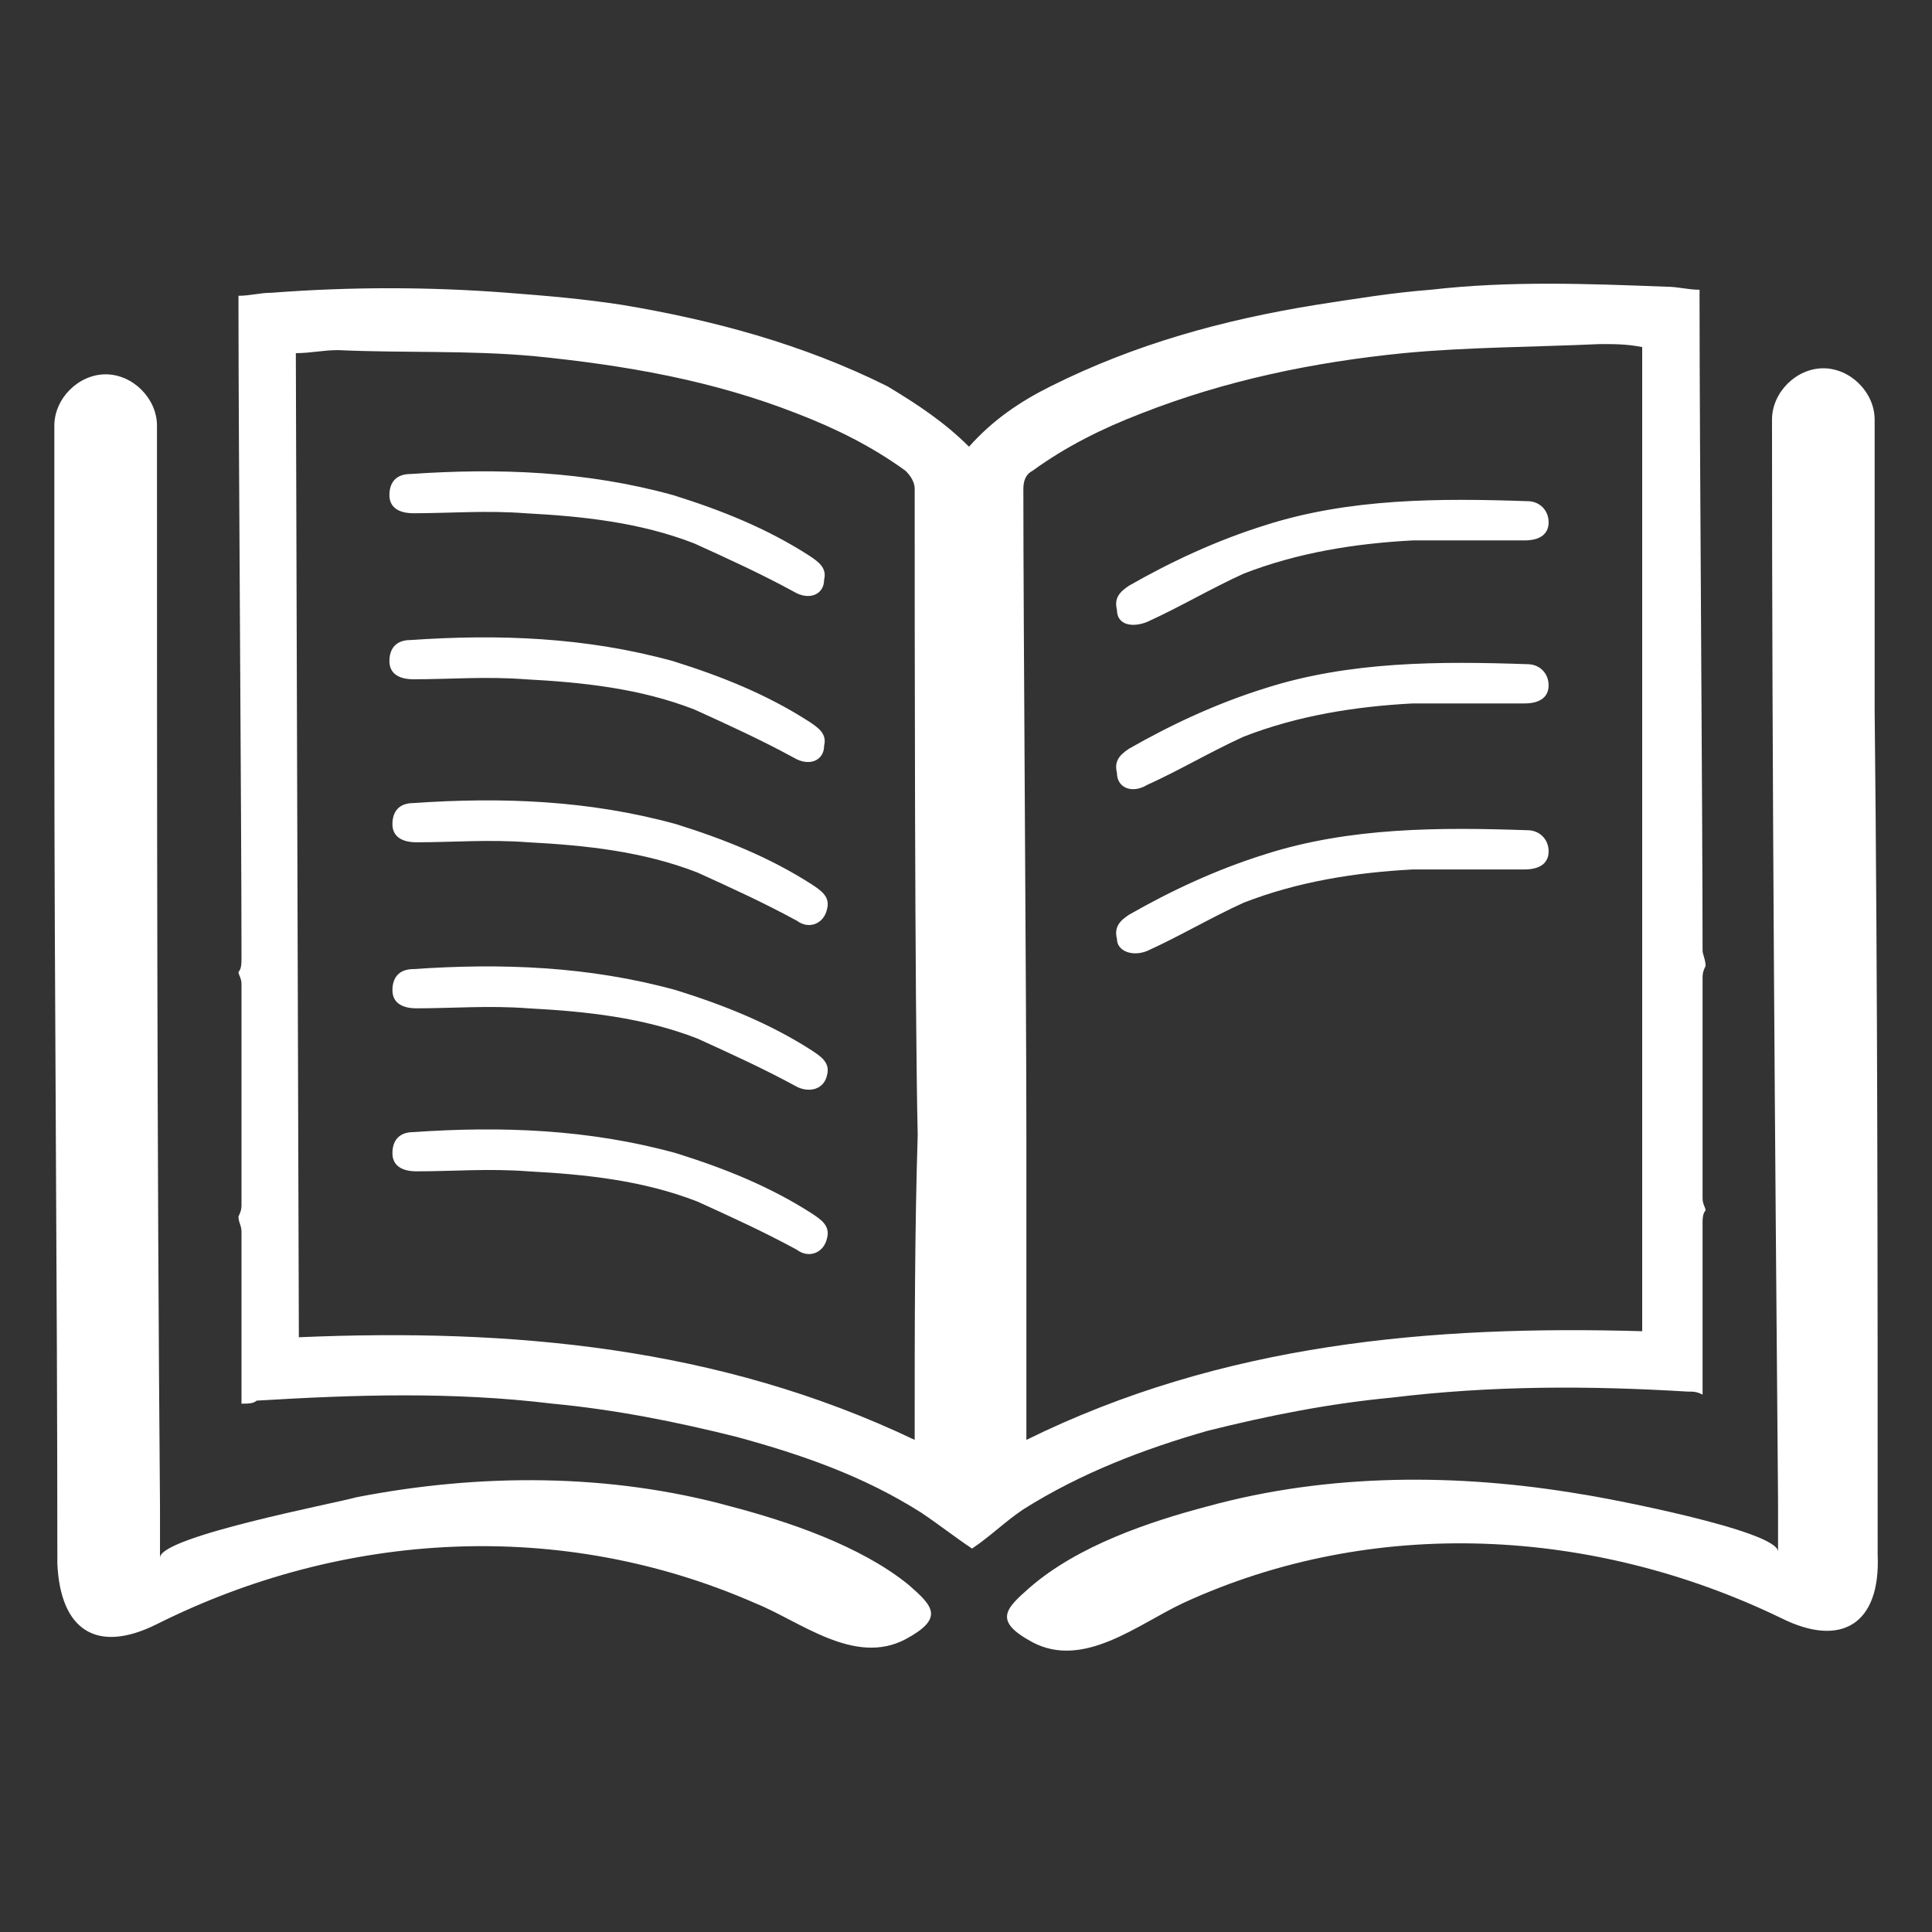 <svg width="32" height="32" viewBox="0 0 32 32" fill="none" xmlns="http://www.w3.org/2000/svg">
<rect x="0" y="0" width="32" height="32" fill="#333333" stroke="none"/>
<path d="M13.65 9.601C13.7 9.401 13.55 9.301 13.4 9.201C12.7 8.751 11.95 8.451 11.15 8.201C9.7 7.801 8.25 7.751 6.8 7.851C6.55 7.851 6.45 8.001 6.45 8.201C6.45 8.401 6.6 8.501 6.85 8.501C7.45 8.501 8.05 8.451 8.7 8.501C9.65 8.551 10.6 8.651 11.5 9.001C12.05 9.251 12.6 9.501 13.15 9.801C13.4 9.951 13.65 9.851 13.65 9.601ZM13.65 12.351C13.7 12.151 13.55 12.051 13.4 11.951C12.7 11.501 11.95 11.201 11.15 10.951C9.7 10.551 8.25 10.501 6.8 10.601C6.55 10.601 6.45 10.751 6.45 10.951C6.45 11.151 6.6 11.251 6.85 11.251C7.45 11.251 8.05 11.201 8.7 11.251C9.65 11.301 10.6 11.401 11.5 11.751C12.05 12.001 12.6 12.251 13.15 12.551C13.4 12.701 13.65 12.601 13.65 12.351ZM13.7 15.051C13.75 14.851 13.6 14.751 13.45 14.651C12.75 14.201 12 13.901 11.2 13.651C9.75 13.251 8.3 13.201 6.85 13.301C6.6 13.301 6.5 13.451 6.5 13.651C6.5 13.851 6.65 13.951 6.9 13.951C7.5 13.951 8.1 13.901 8.75 13.951C9.7 14.001 10.65 14.101 11.55 14.451C12.1 14.701 12.65 14.951 13.2 15.251C13.4 15.401 13.65 15.301 13.7 15.051ZM13.7 17.801C13.75 17.601 13.6 17.501 13.45 17.401C12.75 16.951 12 16.651 11.2 16.401C9.75 16.001 8.3 15.951 6.85 16.051C6.6 16.051 6.5 16.201 6.5 16.401C6.5 16.601 6.65 16.701 6.9 16.701C7.5 16.701 8.1 16.651 8.75 16.701C9.7 16.751 10.65 16.851 11.55 17.201C12.1 17.451 12.65 17.701 13.2 18.001C13.4 18.101 13.65 18.051 13.7 17.801ZM13.7 20.501C13.75 20.301 13.6 20.201 13.45 20.101C12.75 19.651 12 19.351 11.2 19.101C9.75 18.701 8.3 18.651 6.85 18.751C6.6 18.751 6.5 18.901 6.5 19.101C6.5 19.301 6.65 19.401 6.9 19.401C7.5 19.401 8.1 19.351 8.75 19.401C9.7 19.451 10.65 19.551 11.55 19.901C12.1 20.151 12.65 20.401 13.2 20.701C13.4 20.851 13.65 20.751 13.7 20.501ZM19 10.301C19.55 10.051 20.05 9.751 20.6 9.501C21.5 9.151 22.45 9.001 23.4 8.951C24 8.951 24.6 8.951 25.25 8.951C25.5 8.951 25.65 8.851 25.65 8.651C25.65 8.451 25.5 8.301 25.3 8.301C23.85 8.251 22.35 8.251 20.95 8.701C20.15 8.951 19.4 9.301 18.7 9.701C18.55 9.801 18.45 9.901 18.5 10.101C18.5 10.351 18.75 10.401 19 10.301ZM19 13.001C19.55 12.751 20.05 12.451 20.6 12.201C21.5 11.851 22.45 11.701 23.4 11.651C24 11.651 24.6 11.651 25.25 11.651C25.5 11.651 25.65 11.551 25.65 11.351C25.65 11.151 25.5 11.001 25.3 11.001C23.85 10.951 22.35 10.951 20.95 11.401C20.15 11.651 19.4 12.001 18.7 12.401C18.55 12.501 18.45 12.601 18.5 12.801C18.5 13.051 18.75 13.151 19 13.001ZM19 15.751C19.55 15.501 20.05 15.201 20.6 14.951C21.5 14.601 22.45 14.451 23.4 14.401C24 14.401 24.6 14.401 25.25 14.401C25.5 14.401 25.65 14.301 25.65 14.101C25.65 13.901 25.5 13.751 25.3 13.751C23.85 13.701 22.35 13.701 20.95 14.151C20.15 14.401 19.4 14.751 18.7 15.151C18.55 15.251 18.45 15.351 18.5 15.551C18.5 15.751 18.75 15.851 19 15.751Z" fill="white"/>
<path d="M31.05 11.75C31.05 10.15 31.05 8.55 31.05 6.95C31.05 6.5 30.65 6.1 30.2 6.1C29.75 6.1 29.35 6.5 29.35 6.95C29.35 12.9 29.4 18.9 29.45 24.85C29.45 25.1 29.45 25.35 29.45 25.7C29.45 25.35 26.55 24.8 26.2 24.75C24.15 24.4 22 24.4 20 24.95C19.05 25.2 17.85 25.6 17.05 26.3C16.65 26.65 16.45 26.85 17.1 27.2C17.95 27.65 18.85 26.9 19.6 26.55C22.75 25.1 26.4 25.3 29.5 26.8C30.5 27.3 31.15 26.9 31.1 25.75C31.1 21.05 31.1 16.4 31.05 11.75ZM0.9 11.85C0.9 10.25 0.9 8.65 0.9 7.05C0.9 6.6 1.3 6.2 1.75 6.2C2.2 6.2 2.6 6.6 2.6 7.05C2.6 13 2.6 19 2.65 24.95C2.65 25.2 2.65 25.45 2.65 25.8C2.65 25.45 5.55 24.9 5.9 24.8C7.95 24.4 10.1 24.4 12.1 24.95C13.05 25.2 14.25 25.6 15.05 26.25C15.45 26.6 15.65 26.8 15 27.15C14.15 27.6 13.25 26.85 12.5 26.55C9.3 25.15 5.7 25.35 2.6 26.9C1.6 27.4 1 27 0.95 25.9C0.95 21.2 0.9 16.5 0.9 11.85Z" fill="white"/>
<path d="M28.25 20.049C28.25 19.999 28.2 19.949 28.2 19.849C28.2 18.649 28.2 17.399 28.2 16.199C28.2 16.149 28.2 16.099 28.25 15.999C28.25 15.899 28.2 15.799 28.2 15.749C28.2 13.549 28.15 7.249 28.15 4.999V4.799C27.95 4.799 27.8 4.749 27.6 4.749C26.3 4.699 25 4.649 23.7 4.799C23.05 4.849 22.45 4.949 21.8 5.049C20.25 5.299 18.8 5.699 17.4 6.399C16.9 6.649 16.45 6.949 16.05 7.399C15.65 6.999 15.2 6.699 14.7 6.399C13.3 5.699 11.8 5.299 10.3 5.049C9.65 4.949 9.05 4.899 8.4 4.849C7.1 4.749 5.8 4.749 4.5 4.849C4.3 4.849 4.15 4.899 3.95 4.899V5.099C3.95 7.299 4 13.599 4 15.849C4 15.949 4 16.049 3.95 16.099C3.95 16.149 4 16.199 4 16.299C4 17.499 4 18.749 4 19.949C4 19.999 4 20.049 3.95 20.149C3.95 20.249 4 20.299 4 20.399C4 21.249 4 22.149 4 22.999V23.249C4.1 23.249 4.2 23.249 4.25 23.199C5.9 23.099 7.5 23.049 9.15 23.249C10.2 23.349 11.2 23.549 12.2 23.799C13.3 24.099 14.3 24.449 15.25 25.049C15.55 25.249 15.8 25.449 16.1 25.649V25.699V25.649C16.4 25.449 16.65 25.199 16.95 24.999C17.9 24.399 18.95 23.999 20 23.699C21 23.449 22 23.249 23.05 23.149C24.7 22.949 26.3 22.949 27.95 23.049C28.05 23.049 28.1 23.049 28.2 23.099V22.849C28.2 21.999 28.2 21.099 28.2 20.249C28.2 20.199 28.2 20.099 28.25 20.049ZM15.15 23.649V23.849C11.9 22.299 8.45 21.999 4.95 22.149L4.9 5.849C5.15 5.849 5.35 5.799 5.6 5.799C6.7 5.849 7.75 5.799 8.85 5.899C10.35 6.049 11.8 6.299 13.2 6.849C13.85 7.099 14.45 7.399 15 7.799C15.1 7.899 15.15 7.999 15.15 8.099C15.15 10.299 15.15 16.599 15.2 18.799C15.15 20.399 15.15 22.049 15.15 23.649ZM27.2 22.049C23.7 21.949 20.25 22.249 17 23.849V23.649C17 22.049 17 20.449 17 18.799C17 16.599 16.95 10.299 16.95 8.099C16.95 7.949 17 7.849 17.1 7.799C17.65 7.399 18.25 7.099 18.9 6.849C20.3 6.299 21.75 5.999 23.25 5.849C24.3 5.749 25.4 5.749 26.5 5.699C26.75 5.699 26.95 5.699 27.2 5.749V22.049Z" fill="white"/>
</svg>
